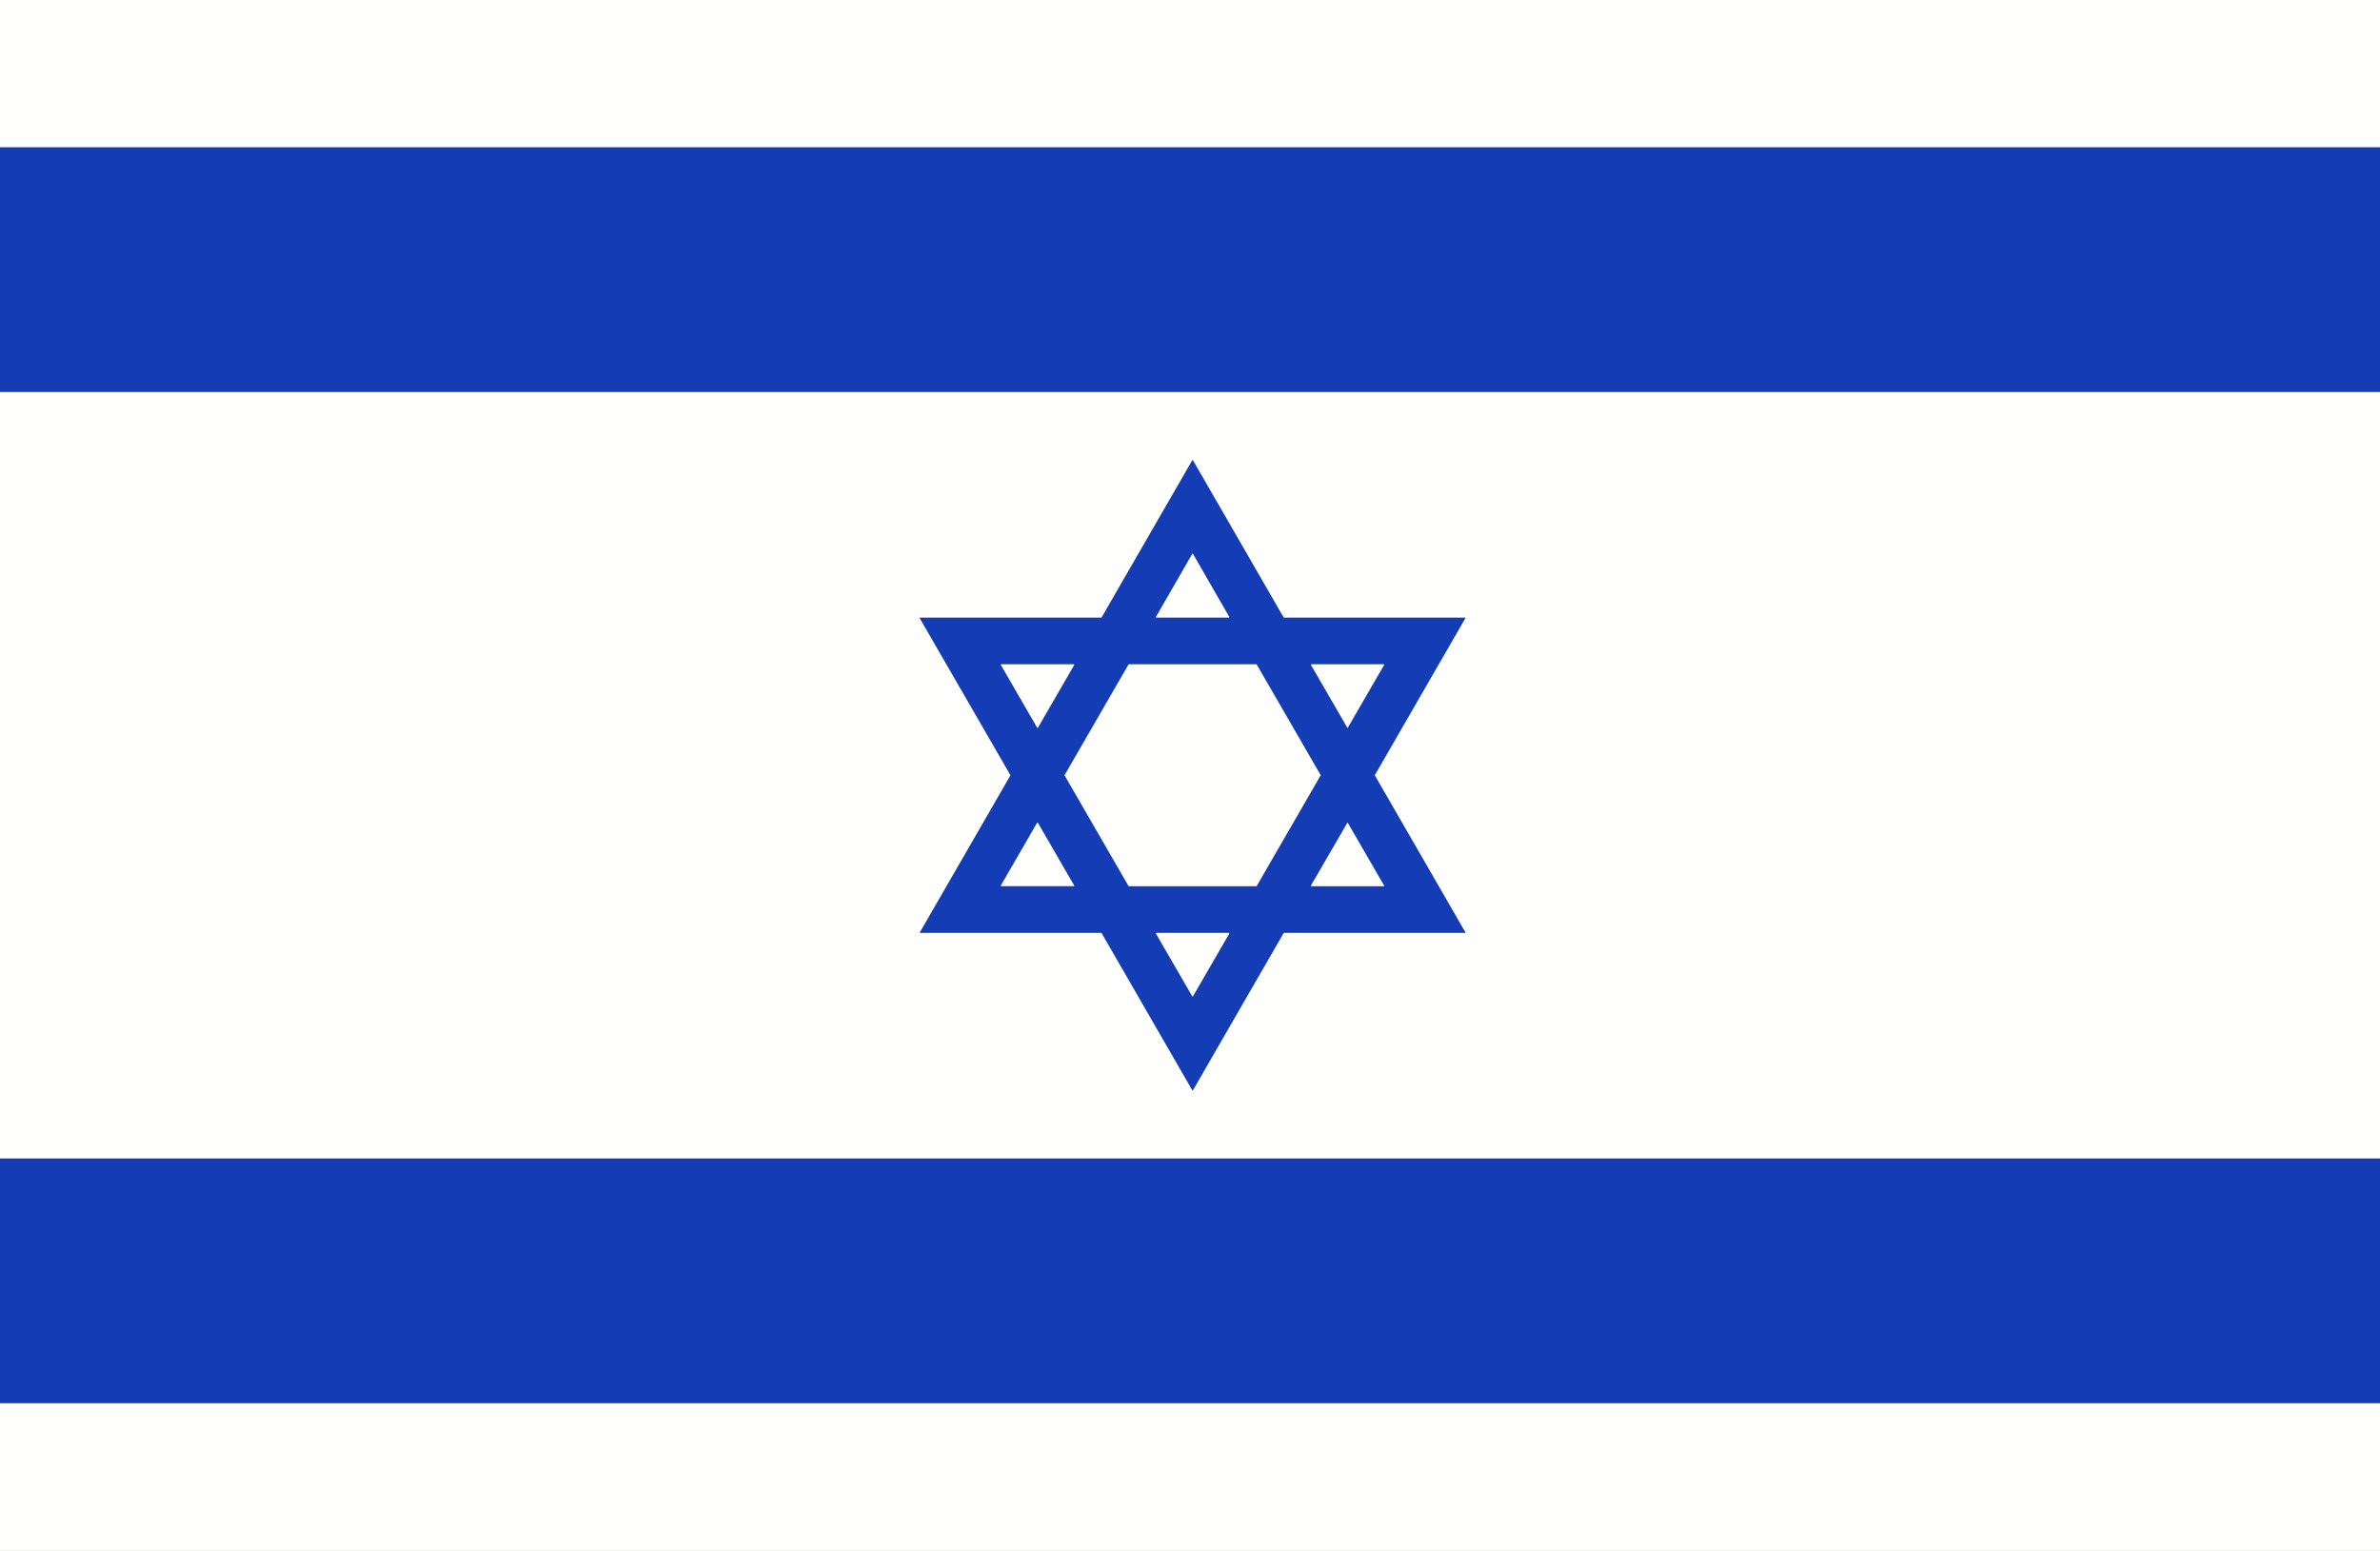<svg xmlns="http://www.w3.org/2000/svg" xmlns:xlink="http://www.w3.org/1999/xlink" width="200" height="130.281" viewBox="0 0 200 130.281">
  <rect x="0" y="0" width="200" height="130.281" fill="#808080" stroke="none"/>
  <defs>
    <clipPath id="clip-中東_Israel_イスラエル">
      <rect width="200" height="130.282"/>
    </clipPath>
  </defs>
  <g id="中東_Israel_イスラエル" clip-path="url(#clip-中東_Israel_イスラエル)">
    <rect width="200" height="130.282" fill="#fff"/>
    <rect id="長方形_585" data-name="長方形 585" width="200.427" height="130.282" fill="#fffffe"/>
    <rect id="長方形_586" data-name="長方形 586" width="200.427" height="20.566" transform="translate(0 97.338)" fill="#143cb4"/>
    <rect id="長方形_587" data-name="長方形 587" width="200.427" height="20.568" transform="translate(0 12.371)" fill="#143cb4"/>
    <g id="グループ_1203" data-name="グループ 1203" transform="translate(77.26 38.664)">
      <path id="パス_18502" data-name="パス 18502" d="M287.324,128.724l7.62,13.207h.049l7.621-13.207.025-.025h15.241l.024-.025-7.62-13.207v-.025l7.62-13.207-.024-.025H302.638l-.025-.025L294.993,88.98h-.049l-7.62,13.207-.025.025h-15.29l7.645,13.232v.025l-7.62,13.207v.025H287.3Zm7.62,5.317-3.063-5.293.025-.049h6.126l.024.049-3.063,5.293Zm-5.366-9.287-5.367-9.287v-.025l5.367-9.287.024-.024h10.733l.024.024,5.367,9.287v.025l-5.367,9.287-.024.025H289.6Zm21.489.025h-6.126l-.049-.025,3.087-5.317H308l3.063,5.293Zm0-18.6L308,111.474h-.025l-3.063-5.293.025-.049h6.126Zm-16.074-9.336,3.063,5.317-.024.049h-6.126l-.025-.049,3.063-5.317Zm-16.122,9.287H285l.025.049-3.063,5.293h-.049l-3.063-5.293Zm3.087,13.305,3.063,5.293v.049h-6.15l-.025-.049,3.063-5.293Z" transform="translate(-272.009 -88.98)" fill="#143cb4"/>
    </g>
  </g>
</svg>
